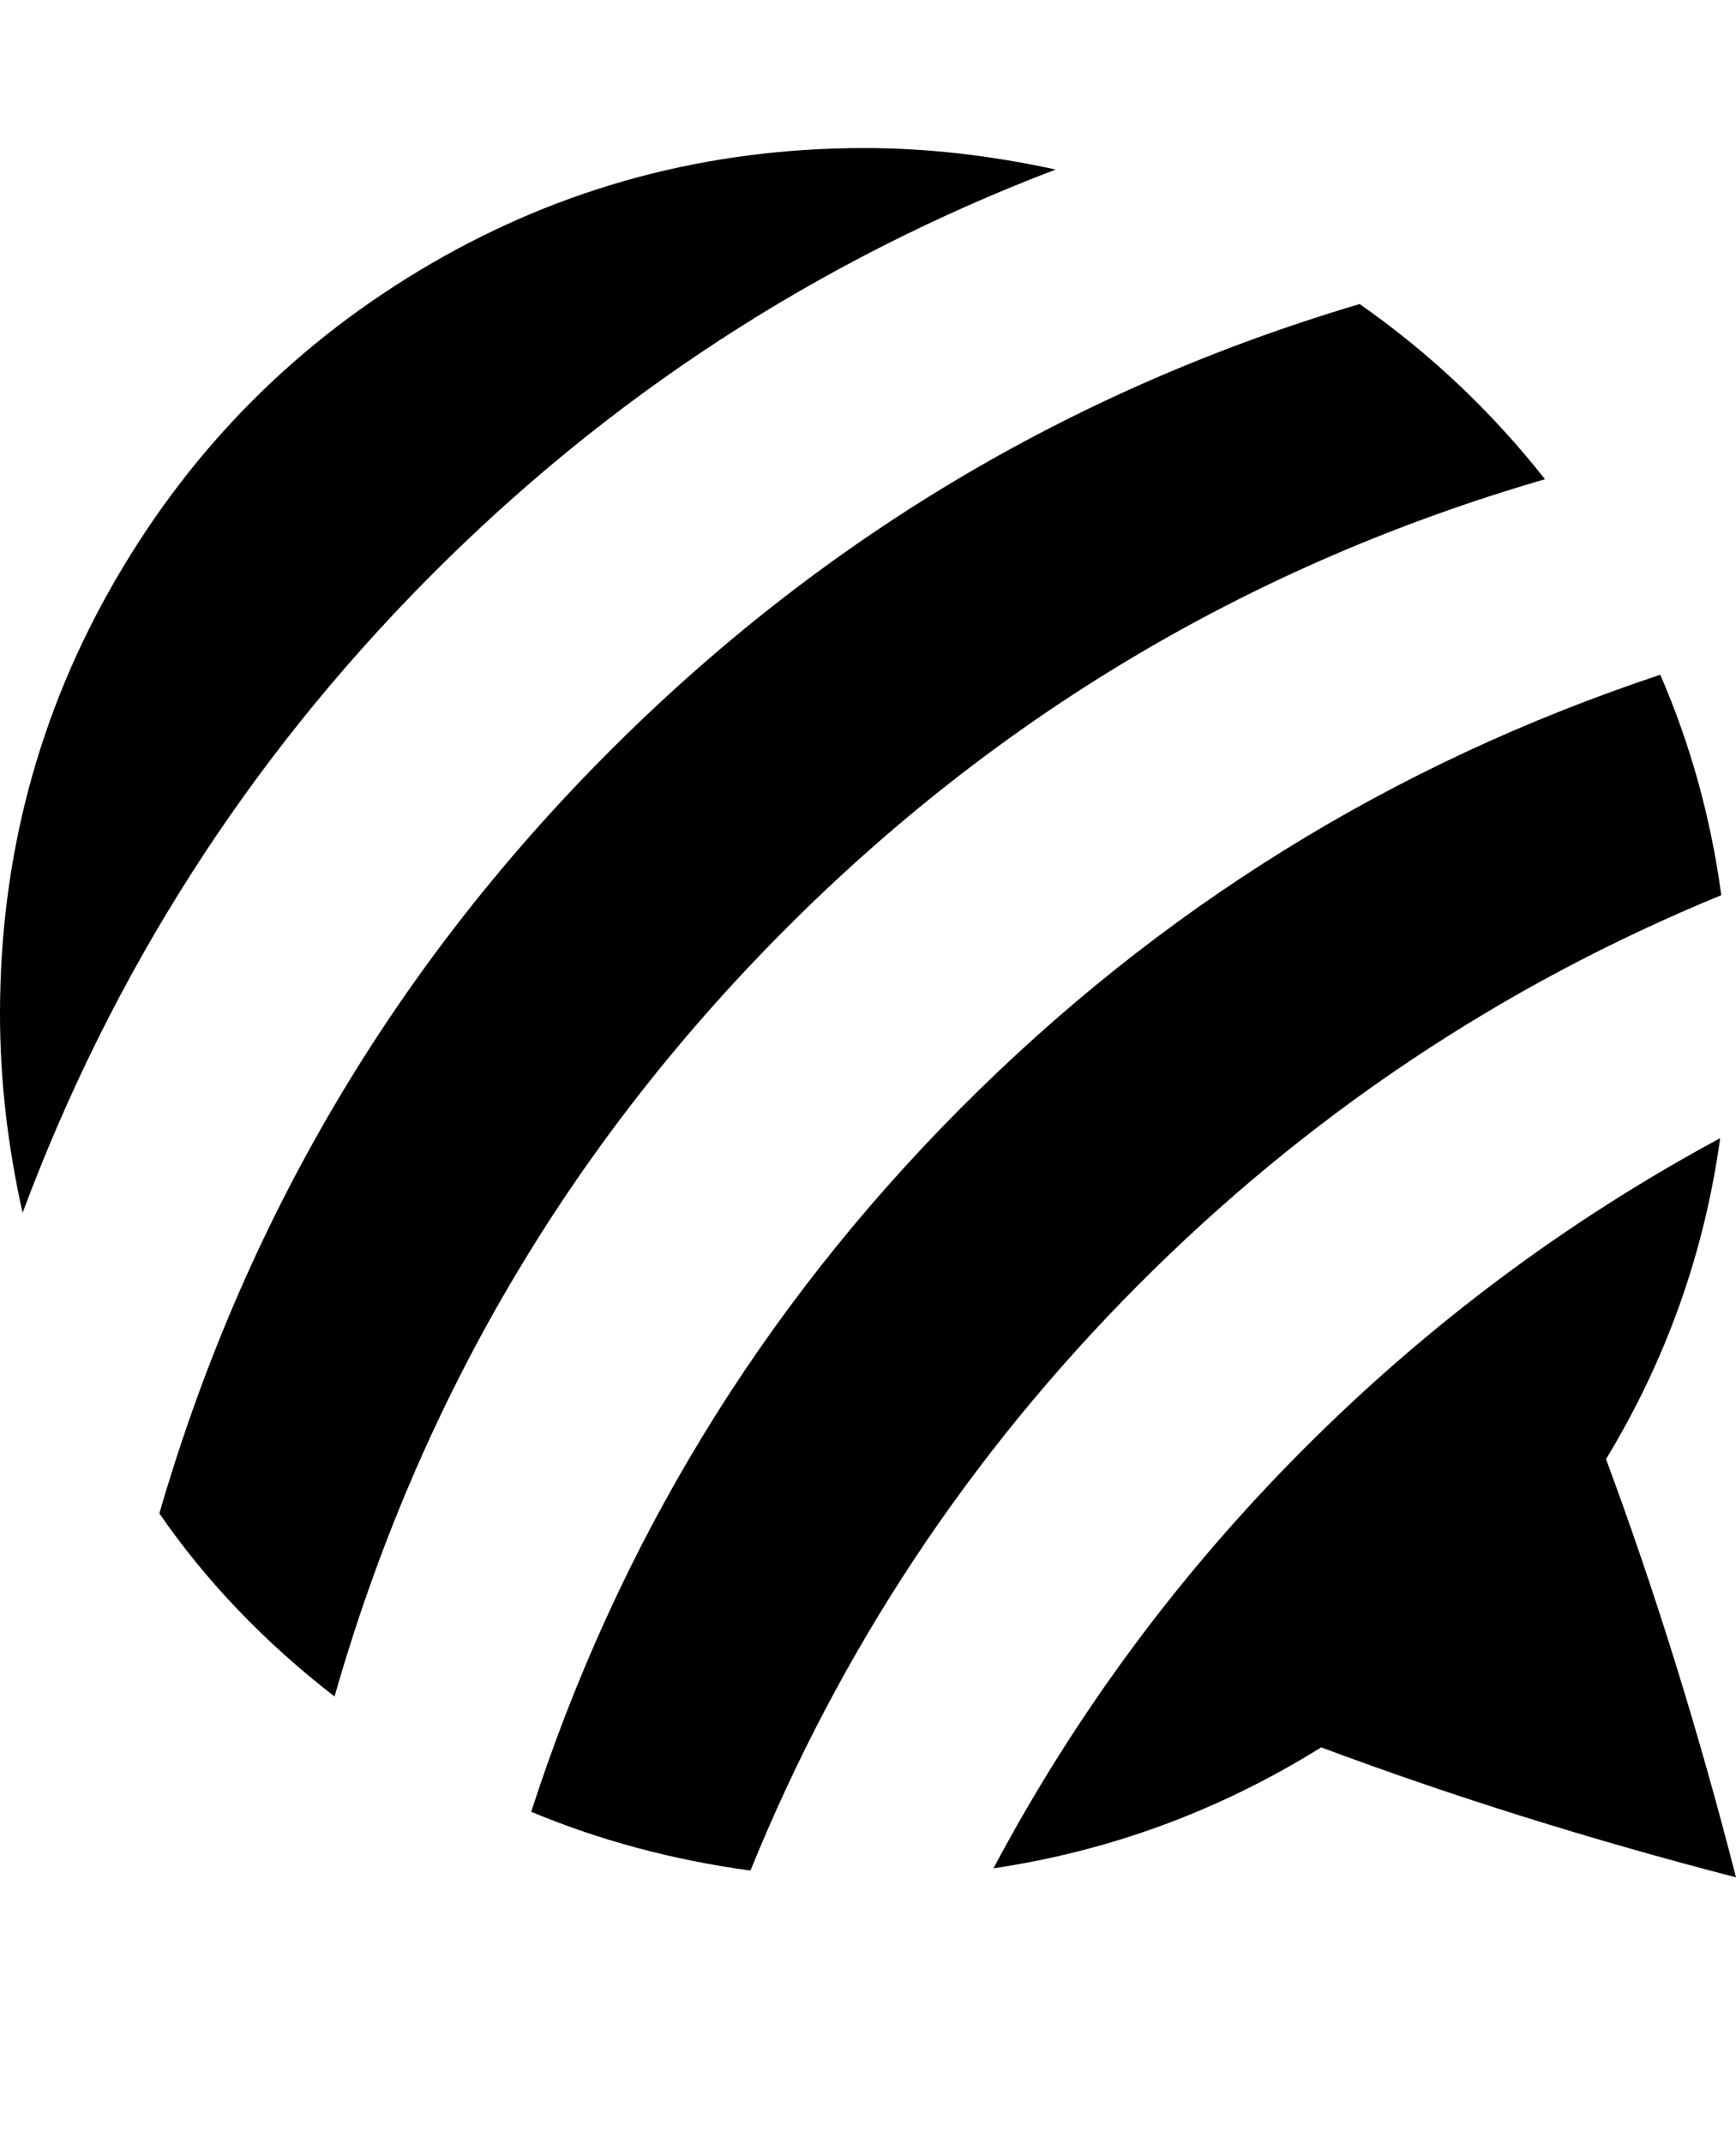 <svg version="1.1" xmlns="http://www.w3.org/2000/svg" xmlns:xlink="http://www.w3.org/1999/xlink" id="forumbee" viewBox="0 0 1536 1896.083"><path d="M934 150Q617 271 378 512.5T20 1073Q0 984 0 897q0-208 102.5-384.5t278.5-279T765 131q82 0 169 19zm269 119q93 65 164 155-389 113-674.5 400.5T296 1501q-93-72-155-162 112-386 395-671t667-399zM470 1603q115-356 379.5-622T1469 597q40 92 54 195-292 120-516 345t-343 518q-103-14-194-52zm1066 58q-193-50-367-115-135 84-290 107 109-205 274-370.5t369-275.5q-21 152-101 284 65 175 115 370z"/></svg>
